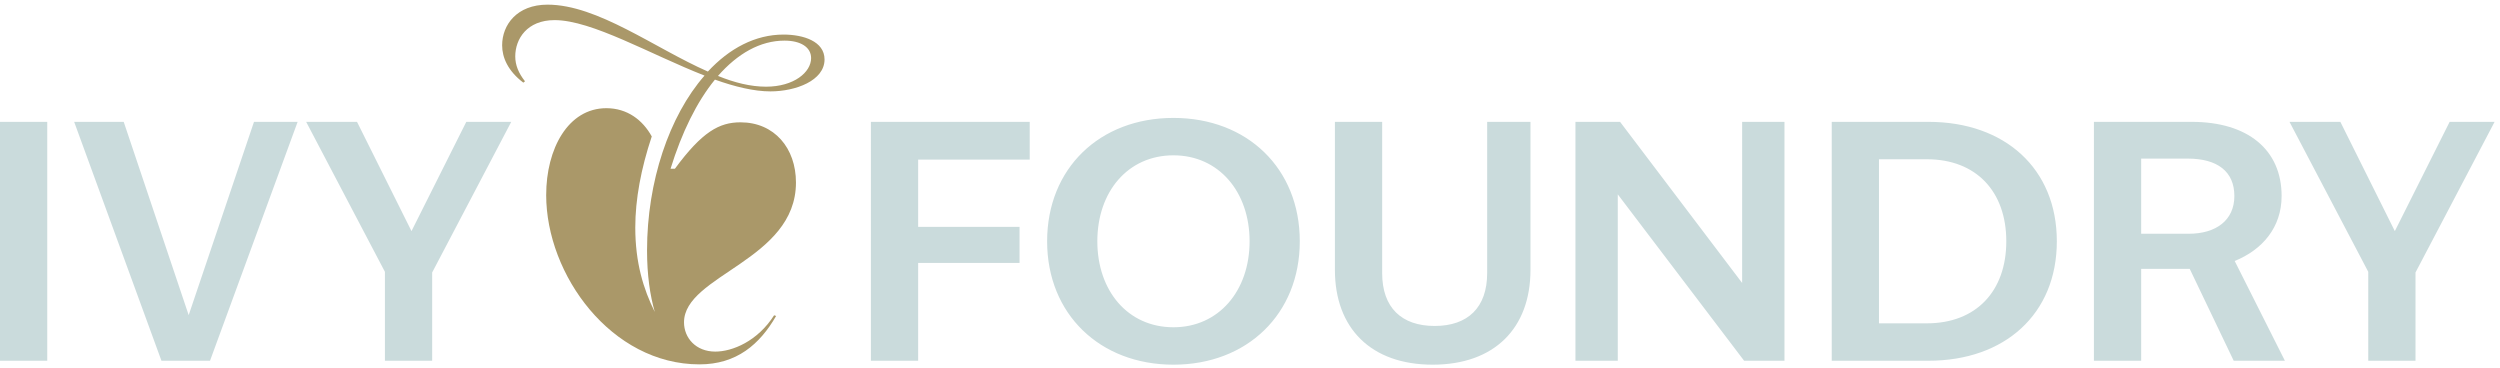 <svg width="462" height="68" xmlns="http://www.w3.org/2000/svg"><path d="M100.936 36.024c0-8.511 4.038-16.03 11.121-16.03 3.852 0 6.709 2.175 8.387 5.22-1.988 5.964-3.044 11.618-3.044 16.836 0 6.46 1.491 11.369 3.603 15.594-.87-3.044-1.429-6.772-1.429-11.37 0-12.735 4.1-24.85 10.624-32.305-10.003-3.914-20.812-10.251-27.709-10.251-5.094 0-7.269 3.479-7.269 6.709 0 1.616.621 3.106 1.802 4.598l-.311.248c-2.858-2.174-3.914-4.66-3.914-6.896 0-3.79 2.734-7.517 8.387-7.517 9.257 0 19.756 8.014 29.634 12.363 3.976-4.287 8.76-6.834 13.979-6.834 3.665 0 7.58 1.242 7.58 4.598 0 3.914-5.343 5.902-10.002 5.902-3.045 0-6.586-.87-10.251-2.175-3.355 4.1-6.151 9.816-8.201 16.464h.807c5.033-6.834 8.201-8.573 12.115-8.573 6.275 0 10.251 4.784 10.251 11.12 0 14.414-20.688 17.086-20.688 25.846 0 2.858 2.175 5.405 5.778 5.405 3.169 0 7.828-1.926 10.872-6.71l.373.124c-3.044 5.28-7.331 8.946-14.165 8.946-16.277 0-28.33-16.526-28.33-31.312zm31.747-21.993c3.044 1.242 6.026 1.988 8.884 1.988 5.156 0 8.325-2.672 8.325-5.281 0-2.05-1.988-3.231-4.908-3.231-4.535 0-8.698 2.423-12.301 6.523z" style="fill:#aa9869;stroke-width:0"/><path d="M0 21.659h8.732v44.146H0ZM13.705 21.659h9.157l12.007 35.717 12.068-35.717h8.065L38.811 65.805h-8.975zM71.133 49.371 56.579 21.659h9.399l10.066 20.193 10.127-20.193h8.308L79.865 49.493v16.312h-8.732zM160.943 21.659h29.35v6.973h-20.618v12.432h18.738v6.67h-18.738v18.071h-8.733V21.659ZM193.509 43.732c0-13.462 9.702-22.801 23.346-22.801s23.346 9.339 23.346 22.801c0 13.462-9.763 22.801-23.346 22.801s-23.346-9.339-23.346-22.801zm23.346 15.887c8.368 0 14.069-6.731 14.069-15.888s-5.7-15.888-14.069-15.888c-8.429 0-14.068 6.731-14.068 15.888s5.64 15.888 14.068 15.888zM246.692 49.007V21.659h8.732v27.955c0 6.367 3.578 9.763 9.702 9.763 6.124 0 9.702-3.396 9.702-9.763V21.659h8.004v27.348c0 10.794-6.671 17.525-18.071 17.525-11.4 0-18.071-6.731-18.071-17.525zM291.143 21.659h8.247l22.558 29.774V21.659h7.823v44.146h-7.459L298.966 35.06v30.745h-7.823zM338.504 21.659h17.889c14.068 0 23.71 8.611 23.71 22.073s-9.642 22.073-23.71 22.073h-17.889zm17.585 37.233c9.096 0 14.675-5.943 14.675-15.16s-5.579-15.16-14.675-15.16h-8.854v30.32zM386.957 21.659h18.071c10.369 0 16.615 5.154 16.615 13.705 0 5.821-3.578 9.945-8.671 12.007l9.278 18.435h-9.46l-8.126-16.979h-8.975v16.979h-8.733V21.659Zm17.525 20.678c5.033 0 8.429-2.486 8.429-6.974 0-4.548-3.153-6.913-8.611-6.913h-8.611v13.887zM437.654 49.371 423.1 21.659h9.399l10.066 20.193 10.127-20.193H461l-14.614 27.834v16.312h-8.732z" style="fill:#cadbdc;" transform="translate(0 .86)"/></svg>
